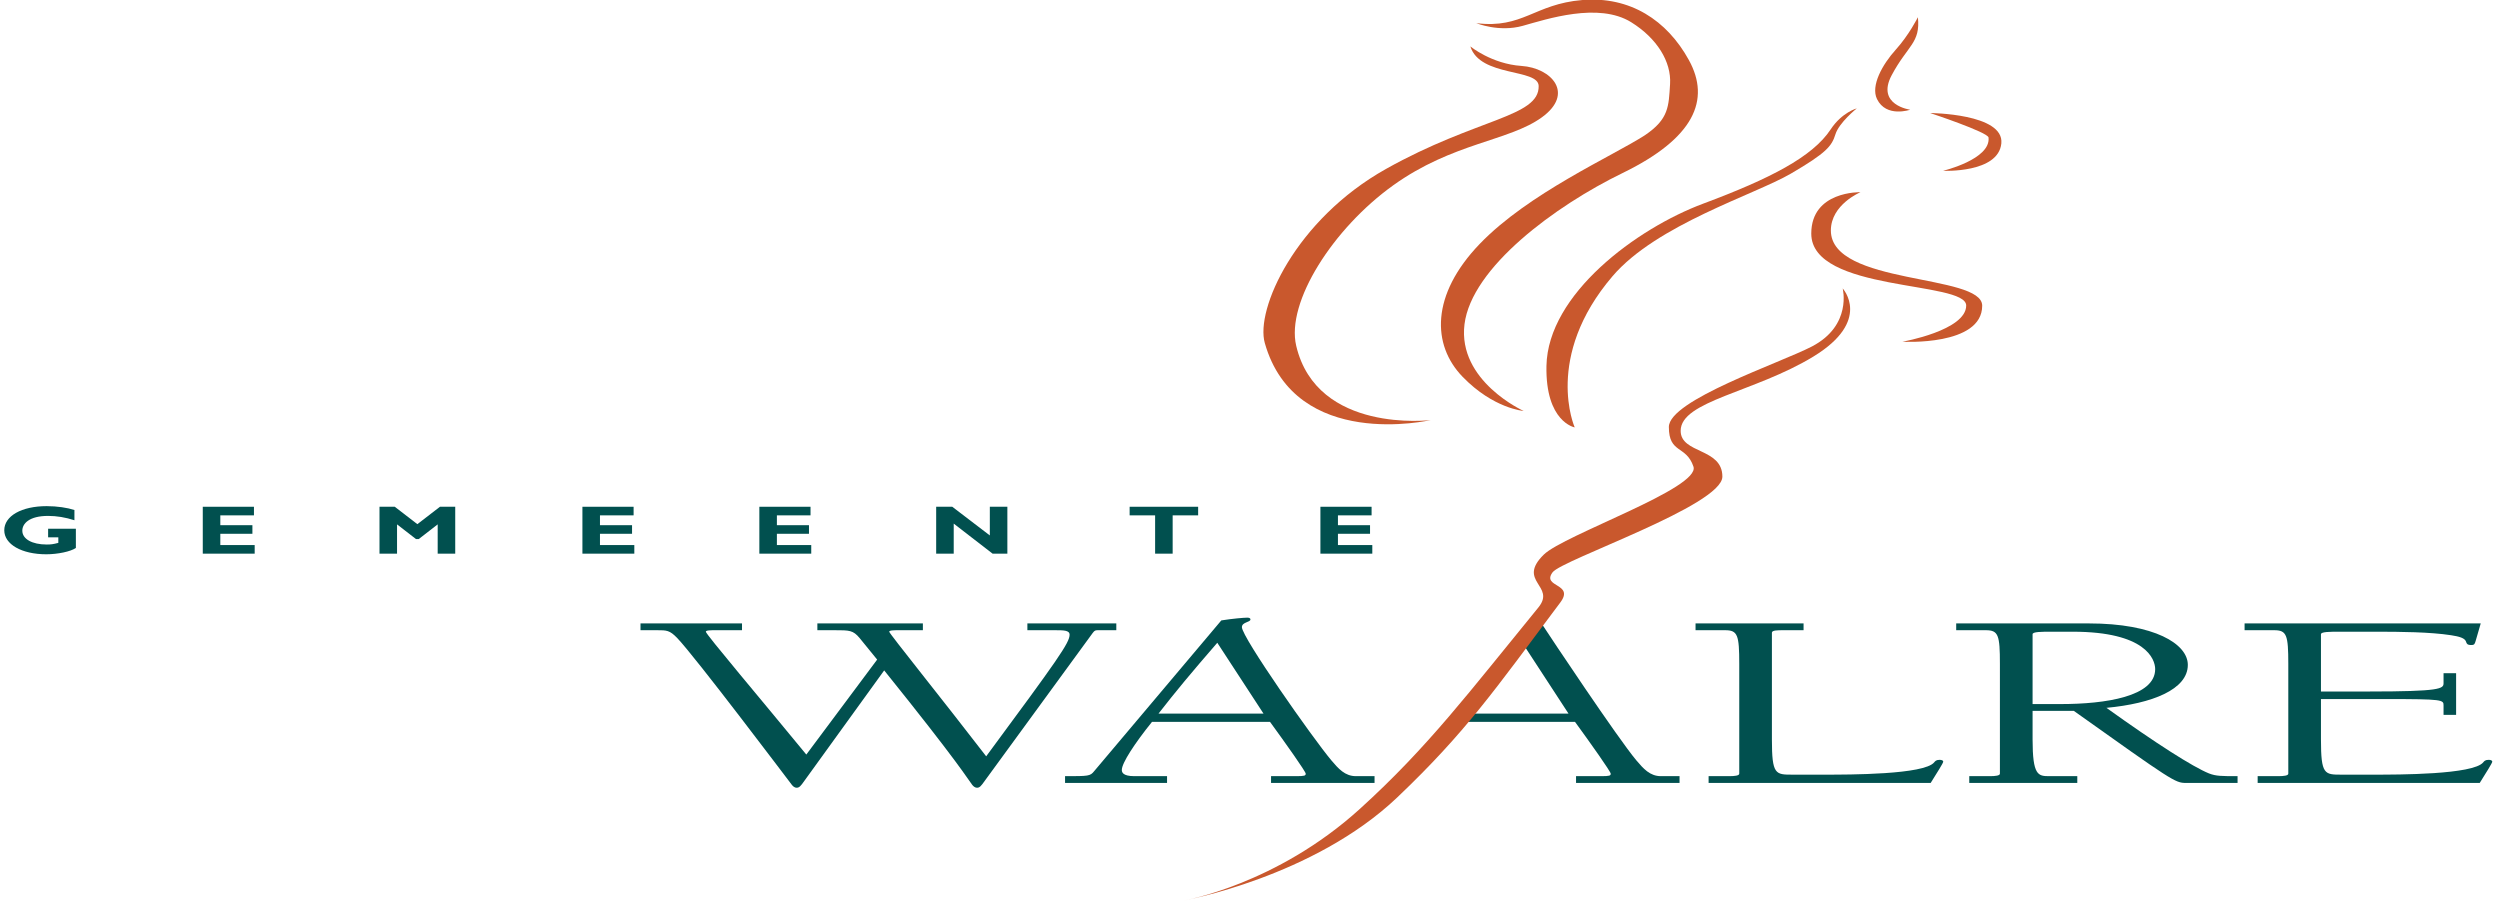 <?xml version="1.0" encoding="UTF-8" standalone="no"?>
<!DOCTYPE svg PUBLIC "-//W3C//DTD SVG 1.1//EN" "http://www.w3.org/Graphics/SVG/1.1/DTD/svg11.dtd">
<svg width="100%" height="100%" viewBox="0 0 1463 530" version="1.1" xmlns="http://www.w3.org/2000/svg" xmlns:xlink="http://www.w3.org/1999/xlink" xml:space="preserve" xmlns:serif="http://www.serif.com/" style="fill-rule:evenodd;clip-rule:evenodd;stroke-linejoin:round;stroke-miterlimit:2;">
    <g transform="matrix(4.167,0,0,4.167,0,0)">
        <path d="M123.185,92.631L120.715,89.598C119.798,88.504 119.304,88.504 117.188,88.504L114.788,88.504L114.788,87.551L129.606,87.551L129.606,88.504L126.29,88.504C125.584,88.504 124.878,88.504 124.878,88.716C124.878,88.963 132.499,98.417 138.497,106.215C148.586,92.562 150.21,90.268 150.21,89.14C150.21,88.504 149.363,88.504 148.093,88.504L144.282,88.504L144.282,87.551L156.771,87.551L156.771,88.504L154.231,88.504C153.878,88.504 153.737,88.504 153.455,88.893L138.285,109.672C137.791,110.377 137.579,110.625 137.226,110.625C136.874,110.625 136.662,110.377 136.521,110.202C135.815,109.284 134.757,107.309 124.173,94.149L112.954,109.672C112.46,110.377 112.248,110.625 111.896,110.625C111.543,110.625 111.331,110.377 111.19,110.202C110.484,109.284 97.643,92.245 95.102,89.598C94.043,88.504 93.62,88.504 92.28,88.504L89.951,88.504L89.951,87.551L104.205,87.551L104.205,88.504L100.535,88.504C99.83,88.504 99.124,88.504 99.124,88.716C99.124,89.069 106.956,98.313 113.236,105.967L123.185,92.631Z" style="fill:rgb(1,80,79);fill-rule:nonzero;"/>
        <path d="M161.78,101.381C159.31,104.452 157.546,107.167 157.546,108.12C157.546,108.403 157.617,109.002 159.31,109.002L163.897,109.002L163.897,109.954L149.573,109.954L149.573,109.002C152.889,109.002 153.101,109.002 153.665,108.296L171.516,87.129C173.069,86.881 174.692,86.741 175.186,86.741C175.467,86.741 175.609,86.846 175.609,86.987C175.609,87.411 174.409,87.34 174.409,88.081C174.409,89.493 184.359,103.674 186.97,106.78C187.957,107.944 188.875,109.002 190.427,109.002L193.037,109.002L193.037,109.954L178.502,109.954L178.502,109.002L182.03,109.002C183.23,109.002 183.371,108.931 183.371,108.65C183.371,108.367 180.548,104.379 178.36,101.381L161.78,101.381ZM170.952,90.268C167.283,94.502 165.166,97.042 162.697,100.217L177.444,100.217L170.952,90.268Z" style="fill:rgb(1,80,79);fill-rule:nonzero;"/>
        <path d="M213.785,90.268L220.276,100.217L205.529,100.217L204.612,101.381L221.193,101.381C223.38,104.379 226.203,108.367 226.203,108.65C226.203,108.931 226.062,109.002 224.863,109.002L221.334,109.002L221.334,109.954L235.87,109.954L235.87,109.002L233.258,109.002C231.707,109.002 230.79,107.944 229.802,106.78C227.191,103.674 217.558,89.208 216.718,87.901C216.318,87.278 216.392,86.594 216.392,86.594L213.785,90.268Z" style="fill:rgb(1,80,79);fill-rule:nonzero;"/>
        <path d="M238.117,87.551L253.287,87.551L253.287,88.504L250.464,88.504C249.619,88.504 248.841,88.504 248.841,88.857L248.841,103.851C248.841,108.79 249.335,108.79 251.735,108.79L256.251,108.79C259.709,108.79 270.221,108.79 271.632,107.061C271.773,106.885 271.915,106.708 272.409,106.708C272.691,106.708 272.903,106.815 272.903,106.956C272.903,107.167 272.055,108.473 271.138,109.954L239.951,109.954L239.951,109.002L242.843,109.002C243.621,109.002 244.255,108.931 244.255,108.65L244.255,93.232C244.255,89.209 244.043,88.504 242.279,88.504L238.117,88.504L238.117,87.551Z" style="fill:rgb(1,80,79);fill-rule:nonzero;"/>
        <path d="M280.861,93.232C280.861,89.209 280.65,88.504 278.886,88.504L274.722,88.504L274.722,87.551L293.351,87.551C302.523,87.551 307.251,90.411 307.251,93.373C307.251,96.831 302.242,98.806 295.82,99.407C302.806,104.415 307.957,107.697 310.214,108.614C311.202,109.002 311.978,109.002 314.236,109.002L314.236,109.954L306.969,109.954C305.487,109.954 305.063,109.672 291.234,99.829L285.449,99.829L285.449,103.851C285.449,108.896 286.224,109.002 287.777,109.002L291.728,109.002L291.728,109.954L276.557,109.954L276.557,109.002L279.451,109.002C280.227,109.002 280.861,108.931 280.861,108.65L280.861,93.232ZM285.449,98.877L289.4,98.877C295.679,98.877 302.666,97.819 302.666,93.973C302.666,92.562 301.324,88.716 291.093,88.716L288.058,88.716C286.718,88.716 285.449,88.716 285.449,89.069L285.449,98.877Z" style="fill:rgb(1,80,79);fill-rule:nonzero;"/>
        <path d="M315.222,87.551L348.385,87.551L347.679,89.987C347.539,90.411 347.539,90.586 347.045,90.586C346.481,90.586 346.41,90.374 346.339,90.163C346.199,89.598 345.351,89.386 344.222,89.209C341.259,88.751 337.025,88.716 333.78,88.716L328.558,88.716C327.218,88.716 325.948,88.716 325.948,89.069L325.948,97.113L332.65,97.113C342.741,97.113 343.164,96.725 343.164,95.949L343.164,94.538L344.928,94.538L344.928,100.393L343.164,100.393L343.164,99.088C343.164,98.277 343.164,98.171 334.909,98.171L325.948,98.171L325.948,103.851C325.948,108.79 326.442,108.79 328.841,108.79L333.357,108.79C336.814,108.79 347.328,108.79 348.738,107.061C348.879,106.885 349.021,106.708 349.515,106.708C349.796,106.708 350.008,106.815 350.008,106.956C350.008,107.167 349.162,108.473 348.245,109.954L317.058,109.954L317.058,109.002L319.951,109.002C320.726,109.002 321.361,108.931 321.361,108.65L321.361,93.232C321.361,89.209 321.15,88.504 319.386,88.504L315.222,88.504L315.222,87.551Z" style="fill:rgb(1,80,79);fill-rule:nonzero;"/>
        <path d="M207.319,3.25C207.319,3.25 210.498,4.563 213.85,3.628C217.203,2.693 224.5,0.269 229.085,3.124C232.701,5.374 234.736,8.671 234.539,11.806C234.341,14.942 234.38,16.714 231.007,18.99C226.475,21.92 214.661,27.121 207.801,34.261C200.941,41.401 201.066,48.438 205.405,52.917C209.746,57.397 213.976,57.713 213.976,57.713C213.976,57.713 204.689,53.527 205.668,45.547C206.649,37.567 218.421,28.894 227.868,24.302C237.921,19.415 240.263,14.04 237.183,8.44C234.103,2.84 228.914,-0.554 222.193,0.006C215.472,0.566 213.857,4.066 207.319,3.25Z" style="fill:rgb(201,88,45);fill-rule:nonzero;"/>
        <path d="M206.49,6.516C206.49,6.516 209.479,8.979 213.679,9.26C217.878,9.54 221.168,13.109 216.546,16.469C211.926,19.829 204.05,20.012 195.65,26.032C187.25,32.052 180.584,42.42 182.036,48.568C184.961,60.954 200.924,58.995 200.924,58.995C200.924,58.995 181.955,63.4 177.625,48.179C176.281,43.455 181.906,30.865 194.646,23.725C207.386,16.585 216.166,16.456 216.086,12.081C216.042,9.574 207.859,10.876 206.49,6.516Z" style="fill:rgb(201,88,45);fill-rule:nonzero;"/>
        <path d="M269.343,2.42C269.343,2.42 268.114,4.894 266.23,6.98C264.347,9.066 262.693,12.051 263.599,13.909C264.902,16.574 268.261,15.409 268.261,15.409C268.261,15.409 263.425,14.754 265.666,10.554C267.906,6.354 269.724,6.047 269.343,2.42Z" style="fill:rgb(201,88,45);fill-rule:nonzero;"/>
        <path d="M260.764,15.22C260.764,15.22 258.681,15.766 257.085,18.183C254.542,22.035 248.578,25.097 239.198,28.597C229.818,32.097 217.38,41.303 217.179,51.382C217.022,59.274 221.148,60.023 221.148,60.023C221.148,60.023 216.744,50.137 226.476,38.769C232.667,31.537 246.449,27.331 251.49,24.391C256.529,21.451 257.249,20.515 257.761,18.863C258.274,17.212 260.764,15.22 260.764,15.22Z" style="fill:rgb(201,88,45);fill-rule:nonzero;"/>
        <path d="M271.061,15.874C271.061,15.874 279.185,18.565 279.265,19.315C279.591,22.381 272.871,23.988 272.871,23.988C272.871,23.988 280.641,24.345 281.061,20.144C281.48,15.944 271.061,15.874 271.061,15.874Z" style="fill:rgb(201,88,45);fill-rule:nonzero;"/>
        <path d="M261.279,26.991C261.279,26.991 257.121,28.724 257.121,32.367C257.121,40.095 278.373,38.415 278.373,42.929C278.373,48.635 267.169,47.991 267.169,47.991C267.169,47.991 276.126,46.409 276.126,42.909C276.126,39.409 254.369,41.066 254.369,32.806C254.369,26.794 261.279,26.991 261.279,26.991Z" style="fill:rgb(201,88,45);fill-rule:nonzero;"/>
        <path d="M258.78,40.504C258.78,40.504 262.94,45.025 254.68,50.065C246.42,55.105 236.027,56.3 236.027,60.5C236.027,63.754 241.885,62.872 241.885,66.933C241.885,70.993 219.346,78.6 218.04,80.372C216.461,82.514 221.169,81.883 219.122,84.615C209.88,96.934 205.907,102.768 196.231,111.981C184.472,123.182 166.201,126.475 166.201,126.475C166.201,126.475 179.199,124.286 190.981,113.594C200.599,104.868 206.348,97.163 216.042,85.315C218.561,82.235 212.961,81.674 216.796,77.895C219.617,75.116 238.845,68.551 237.822,65.526C236.798,62.499 234.369,63.746 234.369,59.966C234.369,56.186 250.002,50.982 254.466,48.654C260.142,45.694 258.78,40.504 258.78,40.504Z" style="fill:rgb(201,88,45);fill-rule:nonzero;"/>
        <path d="M10.452,73.061C9.191,72.655 7.974,72.452 6.757,72.452C4.076,72.452 3.134,73.553 3.134,74.529C3.134,75.698 4.511,76.47 6.554,76.47C7.163,76.47 7.467,76.432 8.191,76.238L8.191,75.465L6.757,75.465L6.757,74.258L10.655,74.258L10.655,76.953C9.916,77.465 8.09,77.841 6.496,77.841C3.047,77.841 0.599,76.442 0.599,74.471C0.599,72.461 3.033,71.081 6.554,71.081C8.032,71.081 9.466,71.303 10.452,71.622L10.452,73.061Z" style="fill:rgb(1,80,79);fill-rule:nonzero;"/>
        <path d="M35.766,77.754L28.477,77.754L28.477,71.168L35.665,71.168L35.665,72.375L30.94,72.375L30.94,73.756L35.447,73.756L35.447,74.963L30.94,74.963L30.94,76.547L35.766,76.547L35.766,77.754Z" style="fill:rgb(1,80,79);fill-rule:nonzero;"/>
        <path d="M61.786,71.168L63.931,71.168L63.931,77.754L61.467,77.754L61.467,73.64L58.801,75.707L58.425,75.707L55.759,73.64L55.759,77.754L53.295,77.754L53.295,71.168L55.44,71.168L58.613,73.612L61.786,71.168Z" style="fill:rgb(1,80,79);fill-rule:nonzero;"/>
        <path d="M89.082,77.754L81.793,77.754L81.793,71.168L88.981,71.168L88.981,72.375L84.257,72.375L84.257,73.756L88.763,73.756L88.763,74.963L84.257,74.963L84.257,76.547L89.082,76.547L89.082,77.754Z" style="fill:rgb(1,80,79);fill-rule:nonzero;"/>
        <path d="M113.929,77.754L106.641,77.754L106.641,71.168L113.828,71.168L113.828,72.375L109.104,72.375L109.104,73.756L113.61,73.756L113.61,74.963L109.104,74.963L109.104,76.547L113.929,76.547L113.929,77.754Z" style="fill:rgb(1,80,79);fill-rule:nonzero;"/>
        <path d="M141.471,77.754L139.399,77.754L133.937,73.534L133.937,77.754L131.473,77.754L131.473,71.168L133.733,71.168L139.008,75.196L139.008,71.168L141.471,71.168L141.471,77.754Z" style="fill:rgb(1,80,79);fill-rule:nonzero;"/>
        <path d="M168.263,72.375L164.684,72.375L164.684,77.754L162.221,77.754L162.221,72.375L158.642,72.375L158.642,71.168L168.263,71.168L168.263,72.375Z" style="fill:rgb(1,80,79);fill-rule:nonzero;"/>
        <path d="M192.722,77.754L185.434,77.754L185.434,71.168L192.621,71.168L192.621,72.375L187.896,72.375L187.896,73.756L192.404,73.756L192.404,74.963L187.896,74.963L187.896,76.547L192.722,76.547L192.722,77.754Z" style="fill:rgb(1,80,79);fill-rule:nonzero;"/>
    </g>
</svg>
